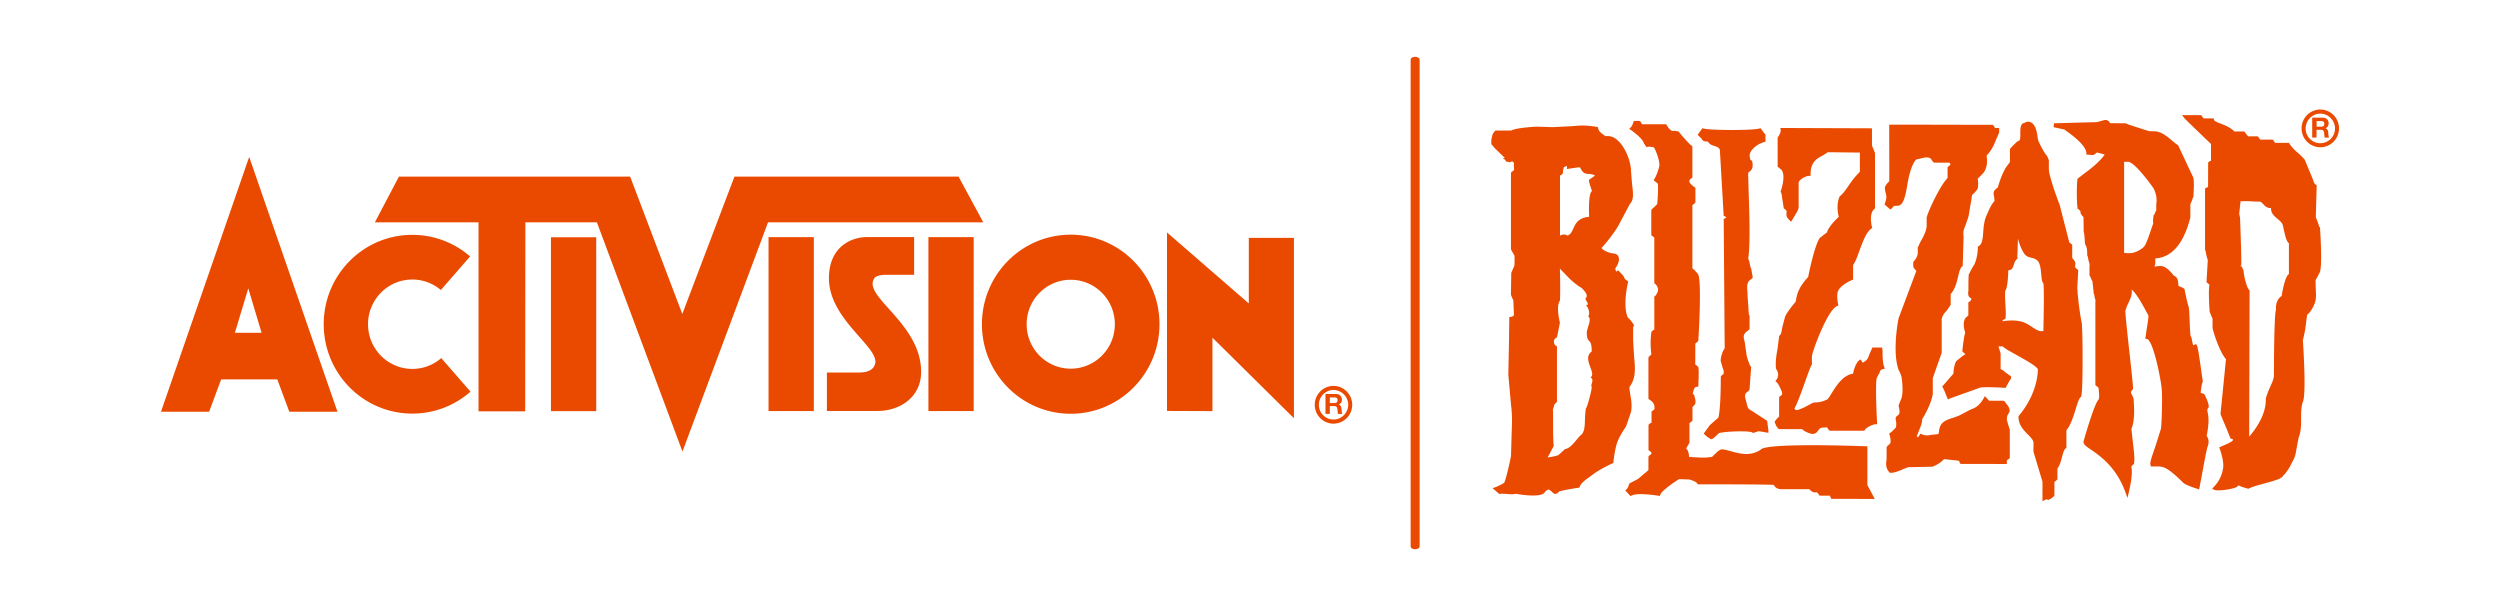 <svg xmlns="http://www.w3.org/2000/svg" width="264" height="64" fill="none"><path fill="#EA4900" d="M140.817 40.75a1.99 1.99 0 0 0-1.977 1.995 1.99 1.99 0 0 0 1.977 1.994 1.991 1.991 0 0 0 1.977-1.994c0-1.097-.89-1.994-1.977-1.994Zm0 3.553a1.55 1.55 0 0 1-1.545-1.558c0-.862.69-1.559 1.545-1.559.854 0 1.554.706 1.554 1.559s-.7 1.558-1.554 1.558Zm-82.637-.888h4.782V25.052H58.18v18.363Zm73.703-11.363-8.648-7.505v18.85l4.799.018v-7.758l8.605 8.507V25.121h-4.764v6.94l.008-.009Zm-88.342 6.905c-2.58 0-4.678-2.116-4.678-4.72 0-2.603 2.098-4.719 4.678-4.719 1.148 0 2.193.418 3.013 1.106l3.09-3.544a9.296 9.296 0 0 0-6.103-2.28c-5.17 0-9.356 4.222-9.356 9.438 0 5.215 4.195 9.438 9.356 9.438 2.348 0 4.497-.87 6.146-2.316l-3.09-3.544a4.66 4.66 0 0 1-3.047 1.141m57.658-20.305h-23.65L72.05 33.158l-5.507-14.506H42.126l-2.538 4.824h10.945v19.957h4.928l.018-19.957h7.552l9.037 24.206 9.037-24.206h22.727l-2.607-4.824h-.017Zm-8.882 10.727c.25-.357 1.13-.357 1.13-.357h3.073v-3.988h-4.971c-1.623 0-4.023.993-4.023 4.345 0 4.415 5.404 7.297 4.869 9.073-.25.853-1.27.888-1.804.888h-3.28v4.058h5.36c2.296 0 4.592-1.42 4.592-4.127 0-5.164-6.275-7.976-4.937-9.892M81.157 43.407h4.782V25.043h-4.782v18.364Zm16.883 0h4.782V25.043H98.04v18.364Zm43.338-.688c.233-.096.328-.288.328-.532 0-.322-.242-.583-.613-.583h-1.122v2.099h.458v-.819h.457c.233 0 .311.096.345.322.026.166.017.375.069.505h.458c-.078-.113-.078-.365-.087-.496-.017-.209-.077-.435-.302-.488m-.44-.165h-.5v-.592h.5c.207 0 .32.087.32.287 0 .21-.113.305-.32.305ZM17 43.476h5.084l1.269-3.413h5.93l1.268 3.413h5.084l-9.322-26.905L17 43.476Zm7.803-8.333 1.415-4.693 1.407 4.693h-2.822Zm88.264-10.361c-5.179 0-9.374 4.231-9.374 9.456 0 5.224 4.195 9.456 9.374 9.456s9.374-4.232 9.374-9.456c0-5.216-4.195-9.456-9.374-9.456Zm0 14.149c-2.572 0-4.652-2.098-4.652-4.693 0-2.595 2.08-4.694 4.652-4.694s4.661 2.099 4.661 4.694c0 2.595-2.089 4.693-4.661 4.693ZM149.44 6c-.268 0-.475.14-.475.305v51.39c0 .174.207.305.475.305.267 0 .474-.14.474-.305V6.305c0-.166-.215-.305-.474-.305Zm49.319 30.91v-.208h-1.044l-.017.07-.32.705c-.077.305-.198.575-.673.827l-.242-.357-.181.148c-.337.314-.544 1.019-.595 1.367-1.045.13-1.77 1.263-2.253 2.046-.173.279-.389.636-.484.68-.63.296-1.001.304-1.217.304l-.276.035-.984.523-.587.235-.233.017h-.034l-.13-.174c.259-.418.639-1.437 1.14-2.847.258-.723.552-1.541.63-1.655l.034-.052.043-.07v-.862c.026-.496 1.623-4.876 2.642-5.311l.155-.07-.035-.165a4.037 4.037 0 0 1-.086-.801c0-.2.017-.392.078-.54.207-.549 1.122-1.036 1.467-1.176l.13-.052v-1.559c.215-.26.405-.748.63-1.384.328-.905.733-2.037 1.277-2.43l.121-.086-.043-.14s-.104-.392-.104-.836c0-.365.078-.774.354-1.018l.078-.061V16.16l-.199-.505-.121-.27V13.55l-9.675-.035.034.236c.035.2-.155.54-.276.705l-.043.052v3.091l.371.305c.475.496.129 1.811-.043 2.273l-.017.052.086.183.043.217.026.218.181 1.158.069.052c.25.183.242.253.225.392-.035.235-.044.47.302.793l.181.174.138-.227c.483-.8.656-1.07.656-1.297v-2.577c0-.349.803-.74 1.053-.74h.207v-.21c0-1.306.743-1.671 1.347-1.976 0 0 .319-.21.466-.314.077 0 3.029.035 3.392.035v2.038c-.527.505-.898 1.027-1.217 1.497-.311.453-.578.836-.906 1.08-.182.375-.233.784-.233 1.158 0 .496.086.862.129 1.01-.967.923-1.191 1.428-1.243 1.646-.103.078-.777.6-.777.6-.578.889-1.191 3.989-1.217 4.12-1.061 1.114-1.199 1.95-1.277 2.402l-.043.21s-.76.861-1.105 1.54l-.311 1.185c-.06.366-.103.705-.25.81l-.069.052-.017.122-.139 1.123c-.095.557-.207 1.158-.207 1.724 0 .183.009.357.035.522.043.079.216.314.216.627a.875.875 0 0 1-.173.514l-.121.166.164.13c.138.105.518.906.544 1.062v.235l-.233.175-.078.06v2.073c-.224.218-.466.461-.466.6l.164.393.242.313.112.017h2.374c.345.349.975.497 1.053.514.388 0 .535-.209.647-.365.121-.175.216-.314.578-.314l.302-.017.043-.018.225.331.138.044h3.582l.06-.096c.173-.288.933-.592 1.088-.592h.207l-.008-.218c-.113-2.098-.156-4.432-.018-4.702l.276-.505c.07-.218.104-.33.346-.392l.224-.06-.086-.218c-.164-.4-.173-1.42-.156-1.785m13.414 6.47c0-.332-.173-.54-.328-.732l-.242-.322-.112-.018h-1.485c-.086-.096-.449-.487-.449-.487l-.129.243c-.509.836-.898.993-1.433 1.202l-1.191.627-.501.183c-.431.13-.958.287-1.26.618-.25.27-.293.592-.328.836-.034.261-.052.296-.112.305l-.665.07c-.371.069-.664.113-1.018-.053l-.156-.078-.129.2-.138.2-.13-.104c.052-.14.277-.723.277-.723.086-.174.293-.697.293-1.036v-.061c.233-.34.975-1.672 1.122-2.656v-1.68l.941-2.665v-3.587c.121-.444.311-.644.518-.853l.431-.627V31.05c.441-.479.63-1.176.777-1.811.104-.462.225-.94.406-1.08l.086-.06.095-3.162a1.805 1.805 0 0 1-.026-.287c0-.34.112-.6.251-.923l.293-.862.337-1.985c.017-.322.112-.383.259-.48l.362-.434c.043-.157.061-.357.061-.54 0-.253-.026-.453-.044-.566l.182-.175c.44-.426.587-.565.742-1.131a2.1 2.1 0 0 0 .052-.532c0-.27-.026-.487-.043-.583.569-.6.837-1.254 1.018-1.741l.285-.627.026-.087v-.47h-.397l-.018.017-.233-.348h-.112l-8.044-.018h-2.805v.21l.008 5.763c-.302.288-.475.549-.475.767l.087.461c.043.13.077.253.077.418 0 .165-.034.374-.146.67l-.052.131.621.54.19-.148c.156-.253.251-.244.415-.244.578.026.871-.279 1.191-2.238.319-1.95.837-2.647.984-2.664l.336-.07c.337-.096.915-.252 1.166.009l.233.34.146.07h1.563l.095.104.025.026c0 .052-.025.13-.215.27l-.087.06v1.16c-.889.905-2.209 3.892-2.209 4.197v.923c-.061.574-.406 1.184-.665 1.637l-.276.6v.549c0 .461-.414.88-.414.888l-.052.052-.017.244.025.348.234.288.077.078-1.873 4.998a17.16 17.16 0 0 0-.319 3.144c0 .81.078 1.645.319 2.324l.173.331.129.375s.113.67.113 1.332c0 .33-.026.653-.104.923l-.199.487-.12.34c.06.2.103.435.103.627 0 .122-.017.218-.069.279l-.293.252-.061.192c.035.113.078.365.078.6a.91.91 0 0 1-.061.366l-.422.427-.268.191.052.148c.043.14.103.392.103.61 0 .13-.017.244-.069.313l-.267.227-.087.156v1.202l-.017.174a2.114 2.114 0 0 0-.034.357c0 .261.06.584.336.88l.061.07h.086c.432 0 .949-.218 1.355-.401l.501-.192.906-.017 1.623-.035a3.083 3.083 0 0 0 1.251-.801l1.597.174-.017.026.103.218.061.087h.112l4.764.009.018-.4.224-.149.078-.06v-3.022l-.13-.383-.181-.653c0-.427.112-.566.19-.67l.129-.28-.025.01Zm-32.497-28.674c.138.192.276.226.638.235.121.235.354.366.604.435.354.105.587.192.656.445l.397 6.835v.113l.303.157-.311.217.017.096.104 13.54c-.268.34-.423.958-.423 1.323l.216.758.103.27v.322l-.302.261v.105s-.009.096-.009.244c0 .792-.026 3.3-.267 4.057l-.112.079-.769.679-.656.897.156.148.233.209.276.165c.147.183.371 0 .924-.557.5-.2 3.236-.296 3.556-.079l.077.053.121-.044.458-.148a.852.852 0 0 0 .233.035l.802.14v-.27l-.138-1.002-1.502-.975c-.509-.296-.526-.296-.673-.94l-.06-.227c-.104-.374-.147-.583.017-.801l.276-.226.087-.14.172-2.368-.069-.078c-.103-.131-.414-1.037-.414-1.185l-.199-1.393c-.06-.218-.103-.383-.103-.531 0-.174.06-.322.25-.505l.363-.296v-.078l.008-1.359-.077-.113-.044-.531-.017-.392-.078-1.071v-.07c0-.122-.008-.304-.008-.304a4.087 4.087 0 0 1-.035-.488c0-.261.043-.531.207-.714l.372-.296v-.13l-.156-.88-.069-.113-.078-.375a1.468 1.468 0 0 0-.164-.522c.104-.697.139-1.742.139-2.89 0-1.412-.052-2.97-.095-4.19l-.052-1.915c0-.096.034-.122.138-.209.138-.104.337-.26.337-.653 0-.392-.061-.53-.259-.635l-.061-.4c0-.593.803-1.237 1.528-1.438l.147-.043v-.749l-.182-.218-.336-.453-.156.035c-.543.2-5.135.2-5.852 0l-.138-.034-.095.139-.405.548.146.148.328.323-.025.017Zm39.643 15.804v-.122l.095-1.794V28.5l-.086-.061c-.199-.14-.242-.21-.242-.288v-.078l.035-.2c0-.174-.095-.375-.337-.627v-1.402l-.311-.253-1.009-3.935c-.328-.845-1.148-3.117-1.148-3.797v-.949l-.182-.426c-.155-.183-.431-.532-.94-1.637l-.061-.331c-.078-.584-.224-1.672-1.07-1.672l-.527.2c-.207.21-.233.54-.233.87v.323c0 .479-.043.644-.259.67-.086.035-.552.506-.552.506l-.259.278-.026.105v1.314l-.475.645-.129.261c-.337.618-.622 1.585-.682 1.776l-.06.044-.242.218a.664.664 0 0 0-.138.409c0 .13.034.235.06.34l.043.426c-.302.305-.5.74-.716 1.22l-.138.313c-.25.566-.302 1.201-.345 1.758-.052.67-.095 1.246-.466 1.463l-.104.061v.113c0 .984-.345 1.742-.354 1.75l-.242.384-.371.714-.026.827v.87c-.086.514.052.688.277.793h.025v.026c0 .174-.025.21-.224.348l-.086.061v1.385l-.035.026-.233.2c-.155.192-.216.453-.216.714 0 .392.113.749.156.88-.069.183-.164.61-.302 1.872v.113l.121.104.189.157c0 .052-.198.157-.31.227l-.648.53c-.25.427-.293 1.124-.293 1.315-.112.131-1.191 1.367-1.191 1.367l.086.14.199.426.319.801.173-.095 3.202-1.15c.336-.095 1.735-.043 2.598.01h.129l.087-.166.302-.558c.103-.139.19-.243.19-.365l-.018-.087-.017-.061-.19-.114-.388-.287a1.483 1.483 0 0 0-.501-.33V37.32s-.138-.453-.233-.74h.449c.207.2.647.453 1.415.88.743.409 2.296 1.262 2.305 1.567-.086 2.76-1.977 4.832-1.994 4.85l-.052.06v.08c0 .87.553 1.427.993 1.871.311.314.587.592.587.88v.94l.949 3.152v2.055l.449-.2.138.087.38-.183.276-.253.018-.104v-1.367l.302-.244.017-.105v-1.08c.224-.278.354-.704.466-1.14.104-.4.224-.844.397-.975l.086-.061v-1.863c.423-.48.708-1.35.958-2.16.164-.54.372-1.21.536-1.323l.06-.044.017-.07c.104-.4.138-2.168.138-3.926 0-1.76-.034-3.388-.095-3.884-.12-.313-.448-2.83-.448-3.474m-3.591 4.415a3.01 3.01 0 0 1-.397 0c-.682-.218-1.174-.845-2.046-1.028-.716-.157-1.45-.078-1.89 0 0 0 0-.174.311-.252.146-.532-.121-2.325 0-3.004.276-.288.31-2.134.31-2.134.726-.052.415-.827.95-1.201l.069-2.134s.311 1.202.76 1.69c.371.409.863.217 1.294.618.527.479.302 2.168.63 2.403.113.68 0 5.059 0 5.059m-18.592 12.147h-.198c-3.168-.114-10.582-.288-11.057.357-1.079.757-2.313.409-3.219.148-.449-.122-.769-.218-1.01-.157l-.268.157s-.5.478-.639.618c-.725.113-1.208.078-1.717.043 0 0-.475-.026-.708-.034-.035-.532-.164-.758-.311-.88l.018-.06.241-.41.035-.052.052-.113v-2.055l.302-.244.017-.105v-1.367l.095-.087c.207-.183.224-.252.224-.61l-.129-.522-.164-.209c.026-.096.06-.209.06-.209.095-.34.138-.453.371-.487l.164-.026v-.166c0-.096.035-.688.035-1.184 0-.287 0-.549-.035-.662l-.017-.078-.311-.244.009-2.203.293-.244.026-.104c.026-.4.164-2.795.164-4.694 0-1.08-.043-2.002-.19-2.29l-.388-.435-.216-.174v-6.679l.302-.243.018-.105v-1.48l-.087-.061c-.526-.383-.552-.583-.552-.583 0-.192.026-.227.233-.375l.086-.06v-3.31l-.086-.06c-.345-.253-1.113-1.176-1.381-1.507l-.44-.07c-.173.044-.389.096-.803-.592l-.06-.095h-2.529c-.061-.087-.225-.331-.225-.331l-.121-.018h-.535l-.06.166-.138.357-.285.322.19.122c1.174.853 1.32 1.254 1.381 1.445l.276.375.095-.061c.63-.027.699.122.699.122.017.034.466.888.544 1.75v.026c0 .305-.371 1.28-.509 1.463l-.121.156.457.375c.017.096.026.252.026.444 0 .54-.052 1.323-.086 1.715l-.19.192-.423.392-.017.104v2.595l.319.252v4.824l.086.061a.958.958 0 0 1 .311.566v.044c0 .287-.242.627-.311.679l-.086.06v3.536c0-.087-.224.096-.224.096l-.061.052-.026.087s-.077.505-.077 1.193c0 .33.026.714.077 1.123l-.026.053-.241.2-.043.13v4.337l.095.06c.284.2.543.419.543.784v.253l-.233.174-.077.06v1.22c0-.087-.225.087-.225.087l-.078.06-.017.114v2.595l.095.07c.164.113.216.165.216.252 0 .105-.095.174-.199.235l-.095.061-.025.13v1.368l-.725.61-.363.313-.854.444-.07.043-.034.105-.138.357-.259.287.164.157.371.41.173-.053c.405-.253 1.924-.113 2.779.026l.164.026.052-.157c.129-.357 1.277-1.184 1.968-1.62l1.07.036c.121.017.725.209.855.418l.06.095h.112c2.486 0 7.19 0 7.906.061l.018.018c.121.209.276.392.733.435h3.013c.285.322.492.357.69.331.095-.009.147-.017.32.253l.06.095h1.139l-.034.035.095.21.06.095h.121l4.454.008-.777-1.462v-4.093l-.009-.008Zm47.835-35.561a1.99 1.99 0 0 0-1.976 1.994 1.99 1.99 0 0 0 1.976 1.994A1.99 1.99 0 0 0 247 13.558a1.99 1.99 0 0 0-1.977-1.994Zm0 3.561a1.55 1.55 0 0 1-1.545-1.558c0-.862.7-1.568 1.545-1.568.846 0 1.554.706 1.554 1.568 0 .862-.699 1.558-1.554 1.558Zm-.069 8.882-.051-.096-.156-.479-.267-.662.069.166.095-3.37-.087-.061c-.164-.113-.19-.183-.319-.575l-.872-2.098-.526-.531c-.354-.296-.786-.67-1.062-1.115l-.06-.096h-1.468l-.224-.33-.121-.018h-1.234c-.061-.087-.225-.33-.225-.33l-.121-.018h-.932l-.069-.087-.311-.41-.112-.017h-.958c-.38-.4-.941-.636-1.398-.81-.311-.113-.725-.278-.742-.4l-.035-.166h-1.079c-.06-.087-.233-.33-.233-.33l-.112-.018h-1.925l.268.34c.095.121 2.097 2.037 2.796 2.708v1.802c-.008-.087-.224.087-.224.087l-.078.061v.105l-.008 2.49-.225.087-.078.06-.017.105v6.383l.052.113.104.514.189.67-.06-.165-.129 2.29.31.252c-.043.2-.06.505-.06.888 0 .723.052 1.594.078 1.96l.198.496.112.27v.949c0 .209.708 2.516 1.416 3.309-.009.13-.578 5.781-.578 5.781.017.105.647 1.568.647 1.568l.362.914c.069.174.233.183.311.192v.07c-.009.121-.388.339-1.113.635l-.346.148.069.183s.363.992.363 1.706v.157a3.531 3.531 0 0 1-.993 2.125l-.19.191.242.13c.276.149 1.795-.034 2.331-.287a.932.932 0 0 0 .224-.191l.354.165.682.2c.397-.217 1.087-.4 1.761-.583 1.182-.322 1.812-.514 1.933-.836l.181-.165.423-.592.527-1.019.138-.383.336-1.803c.277-.67.268-1.393.268-2.09 0-.652 0-1.27.233-1.837.311-1.184-.034-6.164-.043-6.373l-.069.165.112-.34.19-.905.216-1.628c.077-.018.44-.366.725-1.028.164-.313.207-.688.207-1.08 0-.226-.017-.46-.026-.687l-.017-.845c.077-.14.224-.4.224-.4l.173-.357.06-.087c.095-.28.13-.915.13-1.637 0-1.28-.104-2.83-.121-3.083v-.026l-.035.009Zm-3.254 4.945c-.449.244-.759 2.308-.759 2.308s-.665.322-.596 1.454c-.224.566-.216 7.018-.216 7.018-.129.766-.517 1.167-.863 2.36.104 1.95-1.622 3.875-1.752 4.014l.043-15.447c-.293-.157-.63-1.62-.63-2.064 0 0-.164-.4-.25-.548 0 .13-.017.191-.026.165-.052-.244-.026-.252.026-.165.034-.897-.13-5.06-.13-5.06l-.086-.408.138-1.315c.872-.061 1.148.026 1.96.026.457 0 .491.688 1.26.688 0 .853.751 1.019 1.182 1.637.138.209.311 1.846.708 2.064v3.265l-.009.008Zm3.876-15.412c.233-.104.328-.287.328-.53 0-.323-.233-.584-.613-.584h-1.122v2.098h.457v-.818h.458c.233 0 .311.096.345.322.017.166.017.374.069.505h.458c-.078-.113-.078-.366-.087-.496-.017-.218-.077-.436-.302-.488m-.431-.174h-.501v-.592h.501c.207 0 .31.087.31.287 0 .21-.112.305-.31.305ZM172.252 43.39a3.33 3.33 0 0 0 .044-.514c0-.417-.07-.844-.139-1.219-.034-.226-.086-.522-.086-.688l.017-.13c.432-.566.553-1.22.553-1.924 0-.418-.043-.862-.087-1.315l-.094-1.646V34.56c.051-.105.103-.226.103-.226l-.371-.514-.302-.305c-.181-.418-.242-.958-.242-1.489 0-1.08.25-2.142.259-2.16l.035-.13-.389-.305v-.026c0-.104-.077-.261-.569-.74l-.13-.13-.155.148a.502.502 0 0 1-.121-.296v-.044c.103-.13.388-.584.388-.984l-.043-.244a.55.55 0 0 0-.431-.33c-.838-.088-1.338-.488-1.373-.602.199-.174 1.364-1.567 1.83-2.446l1.174-2.212c.25-.235.319-.583.319-.992 0-.323-.043-.68-.095-1.063l-.112-1.41c0-.967-.63-2.743-1.666-3.44a1.453 1.453 0 0 0-1.036-.235l-.155-.122c-.224-.156-.535-.357-.621-.723l-.035-.13-.138-.018c-1.182-.191-1.744-.139-2.529-.07l-2.115.105-1.657-.052s-2.149.096-2.693.41h-1.692l-.276.365-.138.61v.313c0 .13.009.218.13.287l.215.27 1.062 1.028.026.035c-.112 0-.233.008-.233.008l.293.2c.018.14.069.183.302.183.087.053.182.096.268 0v-.017l.199-.009.129.148-.009.331.026.418-.216.166-.077.06-.043.131v7.993c.026.105.371.68.371.68.017.4.026.992-.026 1.114l-.311.714-.034 2.308c.017.087.25.592.259.6v.035c0 .227.06 1.515.06 1.533 0-.044-.078.148-.311.174l-.181.017-.035 2.778-.069 3.3.233 2.612.052.584c.147 1.14.112 1.872.069 2.882l-.069 2.507c-.224 1.184-.604 2.656-.716 2.822-.147.139-.639.365-.906.47l-.32.122.518.444.19.174.199-.044.543.026c.44.044.751.061.958-.017 1.088.183 2.849.383 3.134-.209.207-.2.336-.244.405-.235l.276.2c.113.122.233.261.415.253.129 0 .25-.079.362-.227.13-.087 1.165-.287 2.037-.409l.121-.017.043-.114c.13-.365.604-.705 1.096-1.062l.328-.244c.717-.54 2.003-1.132 2.02-1.14l.112-.053v-.113s.138-1.376.441-2.16c.25-.652.889-1.575.897-1.584l.553-1.637m-4.187-2.542c.044.252-.474 2.185-.604 2.264-.207 1.027.043 2.316-.483 2.786-.423.313-1.07 1.471-1.718 1.515l-.708.644c-.422.174-1.139.244-1.139.244s.829-1.506.656-1.297c-.034.418-.078-1.228-.078-1.228 0-4.563-.086-1.794.087-2.908.034-.21.172-.27.319-.427v-5.869a.492.492 0 0 1-.319-.513.466.466 0 0 1 .319-.427l.311-1.55s-.449-1.759 0-2.325c.069-.818 0-3.387 0-3.387l1.001 1.036s.691.67 1.277.993c0 0 .82.723.475 1.053-.241.175.544.74 0 .767 0 0 .544.6.242 1.21.414.226-.155 1.289-.155 1.68 0 1.341.517.401.517 2.012-1.07.775.553 2.255-.12 2.734.448.296-.044.731.12 1.001m-.276-21.864c-.103.053.311 1.184.311 1.184-.414.227-.311 2.325-.311 2.726-1.873.148-1.441 1.715-2.287 1.976-.052.018-.199-.26-.786 0v-6.33c.51-.278.19-.287.415-.888.112-.043.293-.148.293-.148a.389.389 0 0 1 0 .34l1.183-.174h.233c.474 1.036.846.461 1.579.861l-.63.445v.008Zm64.934 22.604-.129-.043-.225-.078c.009-.079.112-.94.19-1.08l.035-.061v-.087l-.095-.636c-.303-2.177-.432-2.96-.518-3.117l-.087-.166-.284.131c-.07-.043-.13-.4-.156-.531-.034-.192-.052-.322-.129-.41-.061-.173-.095-1-.113-1.558-.043-1.08-.069-1.576-.172-1.75l-.147-.583-.095-.47-.095-.384v-.052c0-.261-.164-.322-.664-.514l-.035-.244c-.017-.278-.052-.705-.466-.853-.846-1.08-1.277-1.088-1.821-.975h-.259c.06-.078.121-.148.121-.314v-.53c1.743-.114 2.995-1.542 3.703-4.32v-1.419c.069-.13.138-.304.138-.304l.12-.34.061-.113c.009-.174.052-.767.052-1.289 0-.34-.018-.644-.069-.775l-1.606-3.413-.138-.07-.414-.33c-.458-.401-1.088-.958-1.787-1.046l-.578-.017h-.121c-1.053-.33-2.313-.731-2.451-.81l-.043-.026h-.07l-1.553-.009-.069-.087c-.138-.2-.225-.252-.51-.252l-.828.226-4.54.122-.035.41 1.148.252c.087.07.216.165.216.165.561.4 2.046 1.472 2.097 2.316v.175l.104-.01.613.053c.095-.035.371-.252.371-.252l.017-.026c.121.026.561.139.837.226-.647.862-1.475 1.489-2.097 1.942l-.794.618v.07c-.043.383-.06.931-.06 1.488 0 .558.025 1.106.069 1.49v.078l.31.26v.088c0 .157.087.322.328.566 0 .13.018 1.567.018 1.567l.043.105.06.592c.026.505.043.68.147.775.112.244.121.636.121.844v.157l.06.122.078.4.172.593-.069-.166v1.176l.078.113.104.244s.069.14.129.252l.147 1.332.052.114.034.244.138.478-.06-.148v8.943l.328.27c.043.34.069.635.069.836 0 .217-.026.357-.052.417-.423.375-1.407 3.753-1.597 4.433v.017c0 .313.268.488.751.819.941.644 2.693 1.828 3.66 4.484l.233.644.155-.67c.242-1.028.302-1.672.302-2.099 0-.279-.025-.453-.043-.592l.035-.017.233-.227c.026-.13.043-.287.043-.479 0-.522-.086-1.236-.173-1.933l-.138-1.288c.216-.47.285-1.158.285-1.864 0-.461-.026-.923-.06-1.35l-.199-.435-.077-.13v-.018c0-.148.12-.287.146-.304l.061-.061.017-.096v-.035c0-.279-.138-1.541-.354-3.535-.198-1.768-.457-4.154-.457-4.589v-.052l.19-.549.112-.218c.293-.626.379-.914.379-1.236l-.017-.226c.484.365 1.174 1.62 1.537 2.307l.233.427v.07c0 .217-.087.8-.164 1.236l-.164 1.14.181.035c.699.166 1.554 4.746 1.554 5.382.025.156.034.548.034 1.044 0 1.106-.052 2.7-.129 3.091l-.596 1.881c-.354 1.01-.518 1.515-.518 1.785l.026.148.052.13h.431c.829-.017 1.209-.025 2.97 1.716.25.253 1.268.575 1.467.636l.216.07.69-3.692.164-.723c.285-.688.061-1.036-.043-1.21h-.026c.156-.75.199-1.28.199-1.672 0-.392-.052-.645-.087-.827-.017-.105-.034-.175-.034-.236 0-.087.026-.165.112-.278l.035-.052v-.07c0-.33-.328-1.054-.432-1.228l-.043-.06-.026-.036Zm-5.308-18.912s-.113.566-.052.932c-.207.488-.622 1.985-.95 2.403-.164.21-.707.584-1.26.688-.336.06-.863 0-.863 0v-9.622h.397c.751 0 2.676 2.752 2.676 2.752.518.932.319 1.715.319 1.715v.688c-.103.052-.164.496-.267.444Z"/></svg>